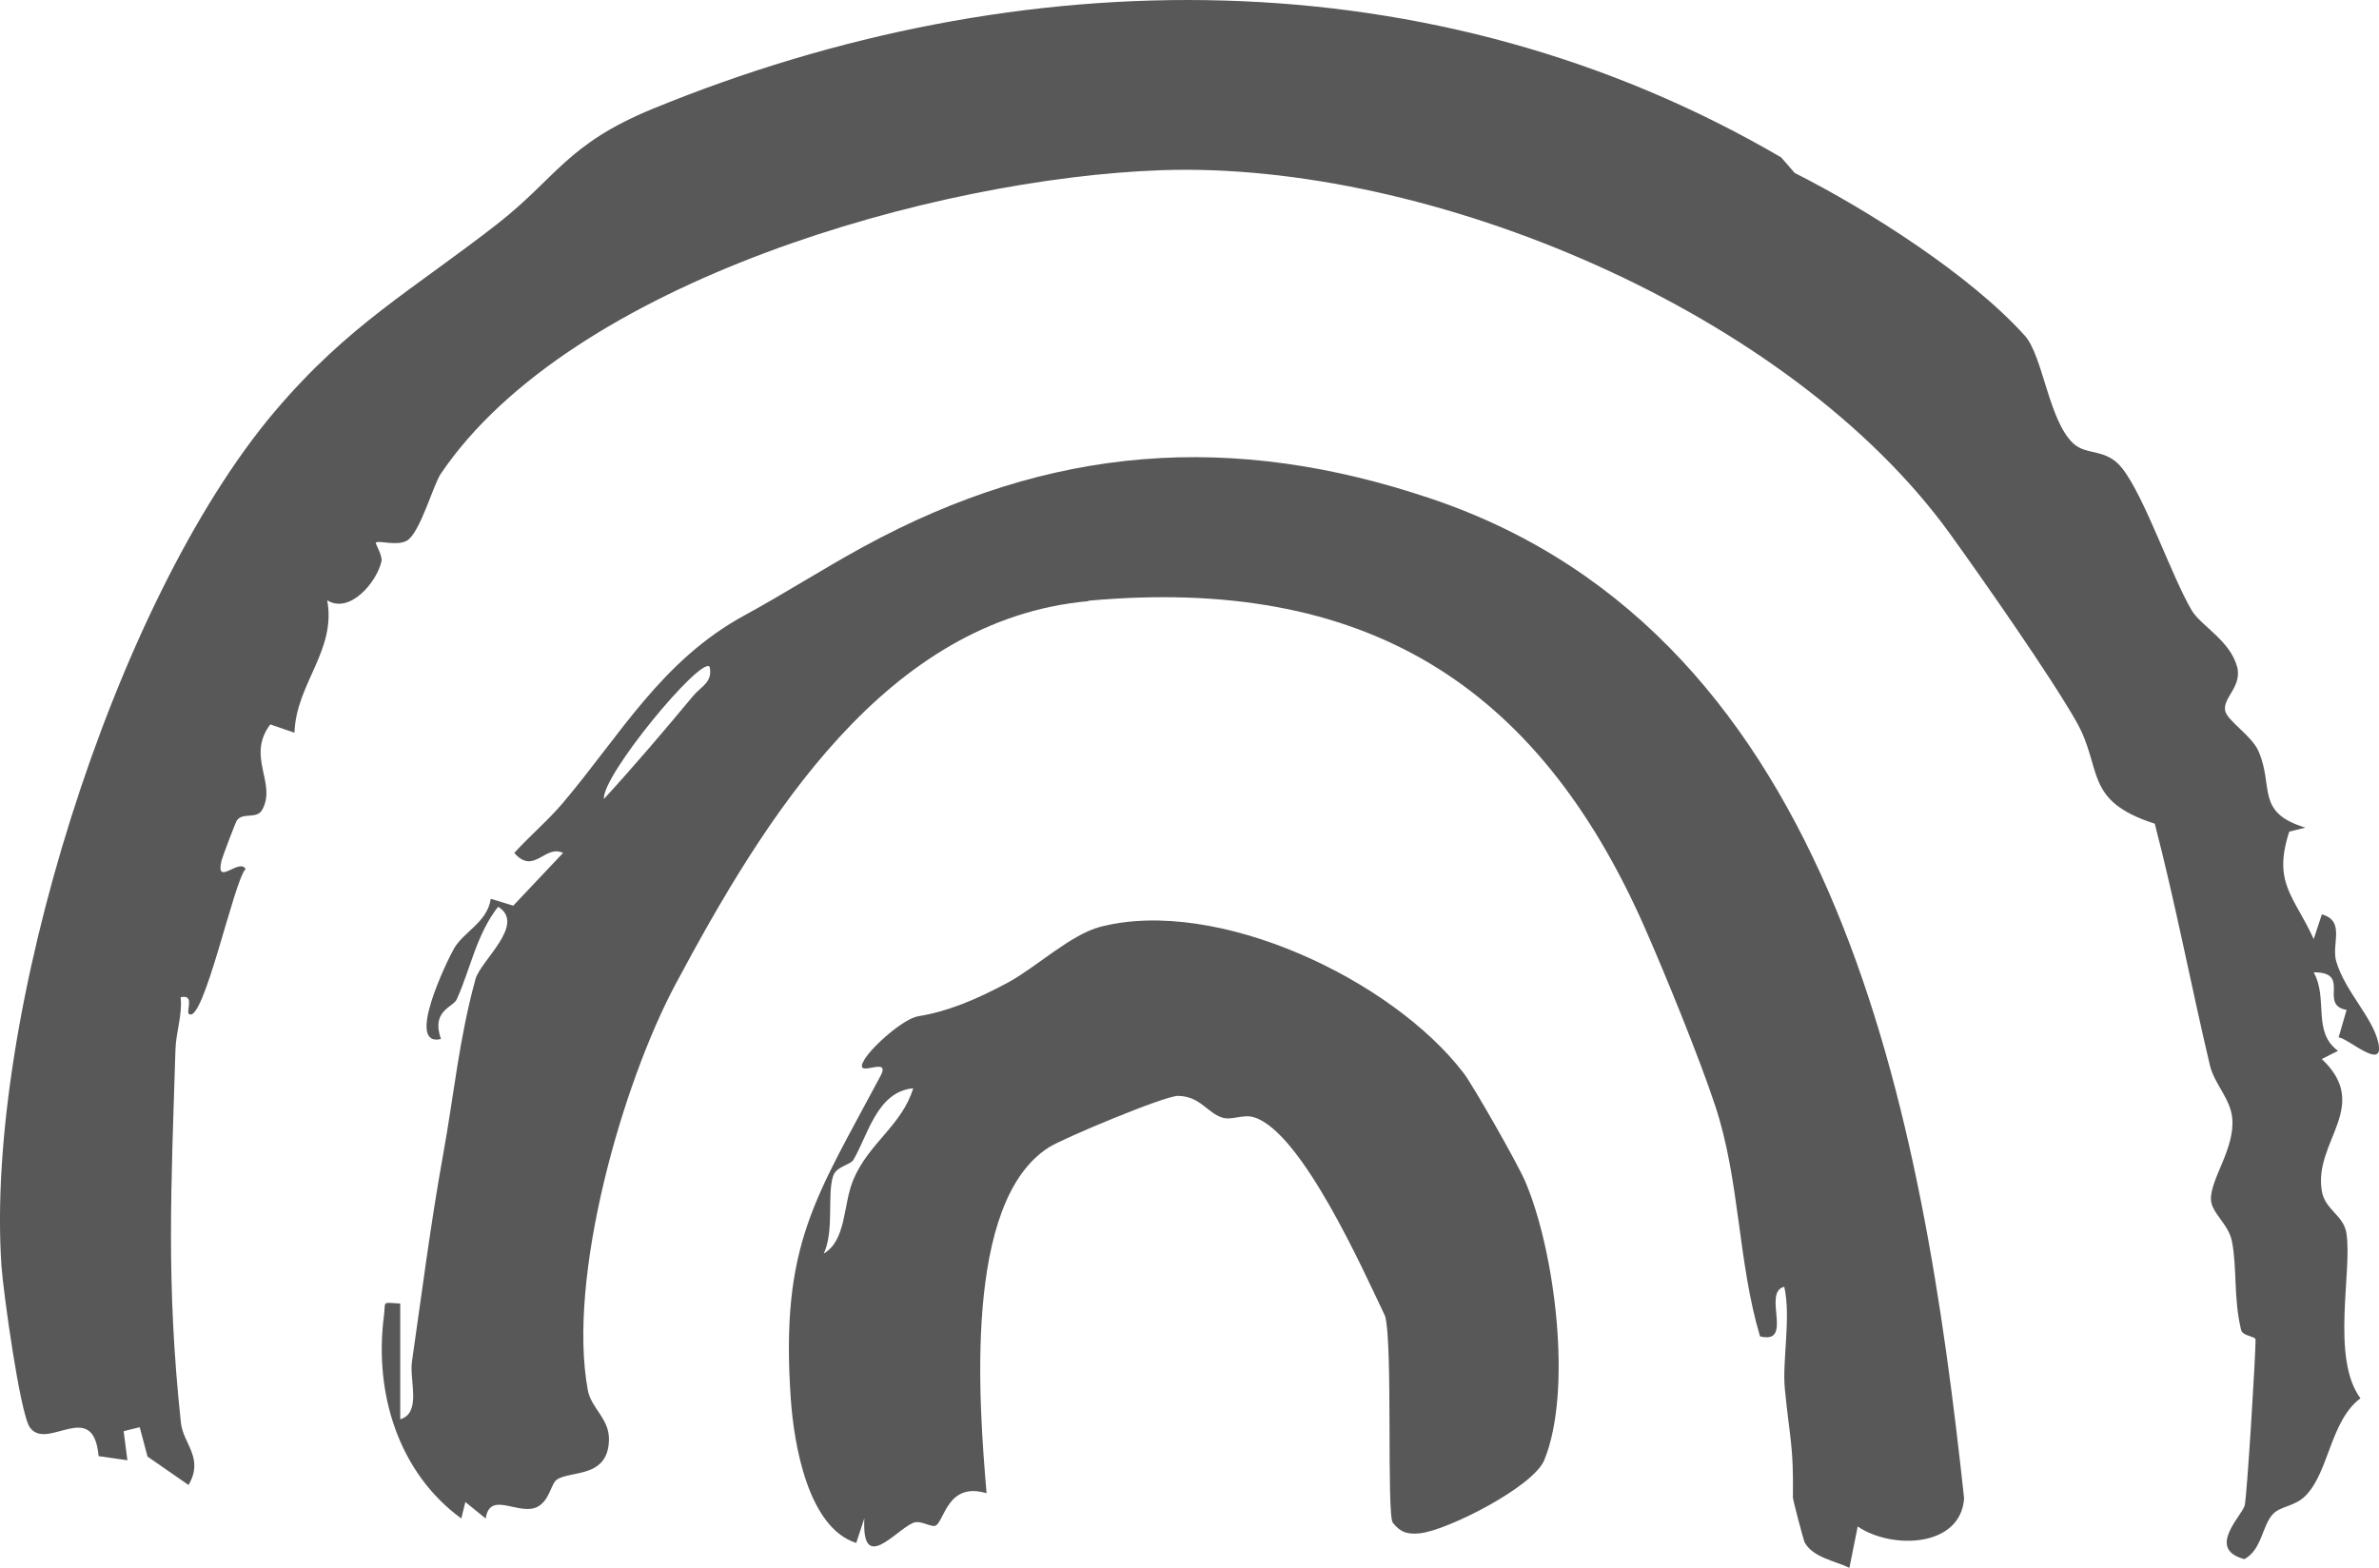 <svg width="88" height="58" viewBox="0 0 88 58" fill="none" xmlns="http://www.w3.org/2000/svg">
<g clip-path="url(#clip0_2185_166)">
<path d="M82.748 24.659C82.492 23.702 81.404 23.142 81.073 22.582C80.323 21.313 79.336 18.386 78.501 17.325C77.908 16.57 77.191 16.866 76.695 16.408C75.782 15.567 75.571 13.169 74.9 12.42C72.888 10.181 69.108 7.771 66.386 6.398L65.886 5.823C53.039 -1.685 37.713 -1.544 24.146 4.025C20.966 5.331 20.587 6.572 18.4 8.282C15.277 10.719 12.895 12.001 10.17 15.215C4.18 22.286 -0.566 37.66 0.054 46.834C0.117 47.761 0.738 52.278 1.102 52.804C1.734 53.715 3.454 51.697 3.647 53.871L4.713 54.024L4.574 52.948L5.168 52.801L5.457 53.887L6.974 54.939C7.559 53.936 6.776 53.425 6.691 52.63C6.137 47.44 6.336 43.889 6.49 38.831C6.508 38.189 6.752 37.553 6.682 36.895C7.218 36.763 6.878 37.418 6.984 37.507C7.517 37.965 8.67 32.512 9.086 32.152C8.86 31.727 7.965 32.821 8.191 31.855C8.227 31.699 8.715 30.415 8.763 30.35C8.983 30.041 9.495 30.32 9.697 29.962C10.251 28.974 9.098 27.995 9.998 26.8L10.893 27.108C10.947 25.298 12.449 24.066 12.103 22.209C12.937 22.726 13.928 21.546 14.109 20.778C14.163 20.552 13.862 20.099 13.904 20.071C14.03 19.986 14.681 20.209 15.048 20.004C15.533 19.729 16.027 17.94 16.301 17.533C21.12 10.401 34.641 6.588 42.953 6.297C52.909 5.945 66.226 11.542 72.159 19.787C73.37 21.469 75.854 25.023 76.803 26.693C77.797 28.442 77.047 29.619 79.706 30.473C80.474 33.43 81.043 36.442 81.745 39.412C81.907 40.1 82.498 40.635 82.57 41.354C82.684 42.492 81.748 43.626 81.784 44.391C81.808 44.874 82.438 45.293 82.561 45.926C82.754 46.905 82.615 48.027 82.898 49.198C82.959 49.446 83.434 49.425 83.434 49.565C83.44 50.088 83.115 55.401 83.031 55.697C82.919 56.098 81.603 57.303 83.019 57.682C83.675 57.333 83.675 56.425 84.085 56.006C84.371 55.712 84.901 55.734 85.295 55.324C86.157 54.431 86.199 52.569 87.313 51.731C86.211 50.241 87.018 47.033 86.795 45.62C86.687 44.95 85.997 44.758 85.883 44.054C85.579 42.222 87.732 40.92 85.883 39.179L86.485 38.877C85.518 38.17 86.133 36.95 85.582 35.971C87.006 35.965 85.747 37.173 86.801 37.363L86.506 38.378C86.867 38.415 88.208 39.65 87.976 38.586C87.768 37.629 86.753 36.696 86.419 35.571C86.229 34.928 86.771 34.072 85.886 33.828L85.585 34.742C84.865 33.155 84.058 32.678 84.681 30.766L85.277 30.619C83.416 30.054 84.121 29.112 83.543 27.791C83.287 27.206 82.374 26.659 82.308 26.289C82.221 25.799 82.952 25.405 82.748 24.643V24.659Z" fill="#585858"/>
<path d="M40.261 22.224C50.428 21.304 56.858 25.264 60.848 34.338C61.613 36.078 62.848 39.106 63.438 40.883C64.362 43.654 64.275 46.648 65.103 49.44C66.374 49.755 65.167 47.81 66.001 47.605C66.257 48.743 65.919 50.364 66.022 51.382C66.212 53.306 66.347 53.465 66.32 55.4C66.32 55.486 66.715 56.997 66.76 57.073C67.082 57.63 67.874 57.743 68.41 58.003L68.717 56.474C69.979 57.333 72.527 57.251 72.653 55.434C71.141 41.403 68.046 23.573 52.988 18.466C45.574 15.949 38.846 16.463 31.955 20.218C30.45 21.038 28.974 21.986 27.555 22.756C24.469 24.436 22.96 27.179 20.819 29.708C20.265 30.362 19.599 30.919 19.024 31.555C19.753 32.39 20.156 31.228 20.828 31.555L18.985 33.506L18.154 33.252C18.024 34.127 17.154 34.461 16.789 35.1C16.539 35.54 14.976 38.757 16.311 38.439C15.94 37.384 16.759 37.268 16.892 36.977C17.407 35.846 17.614 34.586 18.425 33.546C19.473 34.188 17.78 35.534 17.59 36.219C16.982 38.421 16.786 40.54 16.401 42.66C15.934 45.238 15.603 47.846 15.238 50.376C15.139 51.07 15.603 52.272 14.805 52.507V48.226C14.094 48.183 14.275 48.125 14.202 48.678C13.829 51.553 14.748 54.489 17.063 56.177L17.214 55.569L17.967 56.18C18.12 55.101 19.241 56.134 19.918 55.725C20.343 55.468 20.382 54.88 20.608 54.734C21.12 54.397 22.484 54.691 22.526 53.284C22.55 52.48 21.87 52.116 21.743 51.428C20.975 47.253 23.014 40.106 24.993 36.403C28.275 30.268 32.763 22.919 40.258 22.24L40.261 22.224ZM26.248 24.665C26.378 25.237 25.935 25.393 25.649 25.735C24.58 27.02 23.469 28.329 22.34 29.558C22.255 28.699 25.911 24.286 26.248 24.665Z" fill="#585858"/>
<path d="M38.795 42.449C39.334 42.106 43.083 40.54 43.574 40.543C44.399 40.553 44.664 41.182 45.218 41.348C45.586 41.458 45.986 41.201 46.411 41.342C48.169 41.929 50.413 46.966 51.235 48.688C51.527 49.724 51.286 56.036 51.521 56.336C51.807 56.7 52.081 56.774 52.527 56.725C53.53 56.621 56.713 55.012 57.123 54.018C58.177 51.452 57.52 46.287 56.421 43.715C56.126 43.021 54.476 40.143 54.156 39.721C51.515 36.243 45.019 33.167 40.701 34.289C39.605 34.574 38.325 35.785 37.301 36.341C36.096 36.993 35.015 37.43 33.976 37.595C33.422 37.681 32.272 38.708 31.976 39.198C31.498 39.993 32.997 39.002 32.573 39.8C30.166 44.336 28.857 46.03 29.251 51.746C29.369 53.452 29.892 56.514 31.672 57.083L31.973 56.168C31.865 58.248 33.109 56.624 33.777 56.339C34.06 56.22 34.467 56.535 34.624 56.434C34.94 56.226 35.075 54.816 36.494 55.244C36.211 51.932 35.623 44.473 38.791 42.452L38.795 42.449ZM31.558 43.663C31.181 44.568 31.317 45.874 30.471 46.379C30.868 45.519 30.588 44.216 30.817 43.51C30.931 43.152 31.449 43.103 31.567 42.91C32.103 42.008 32.44 40.384 33.78 40.262C33.359 41.644 32.133 42.283 31.558 43.66V43.663Z" fill="#585858"/>
</g>
<defs>
<clipPath id="clip0_2185_166">
<rect width="88" height="58" fill="white"/>
</clipPath>
</defs>
</svg>
